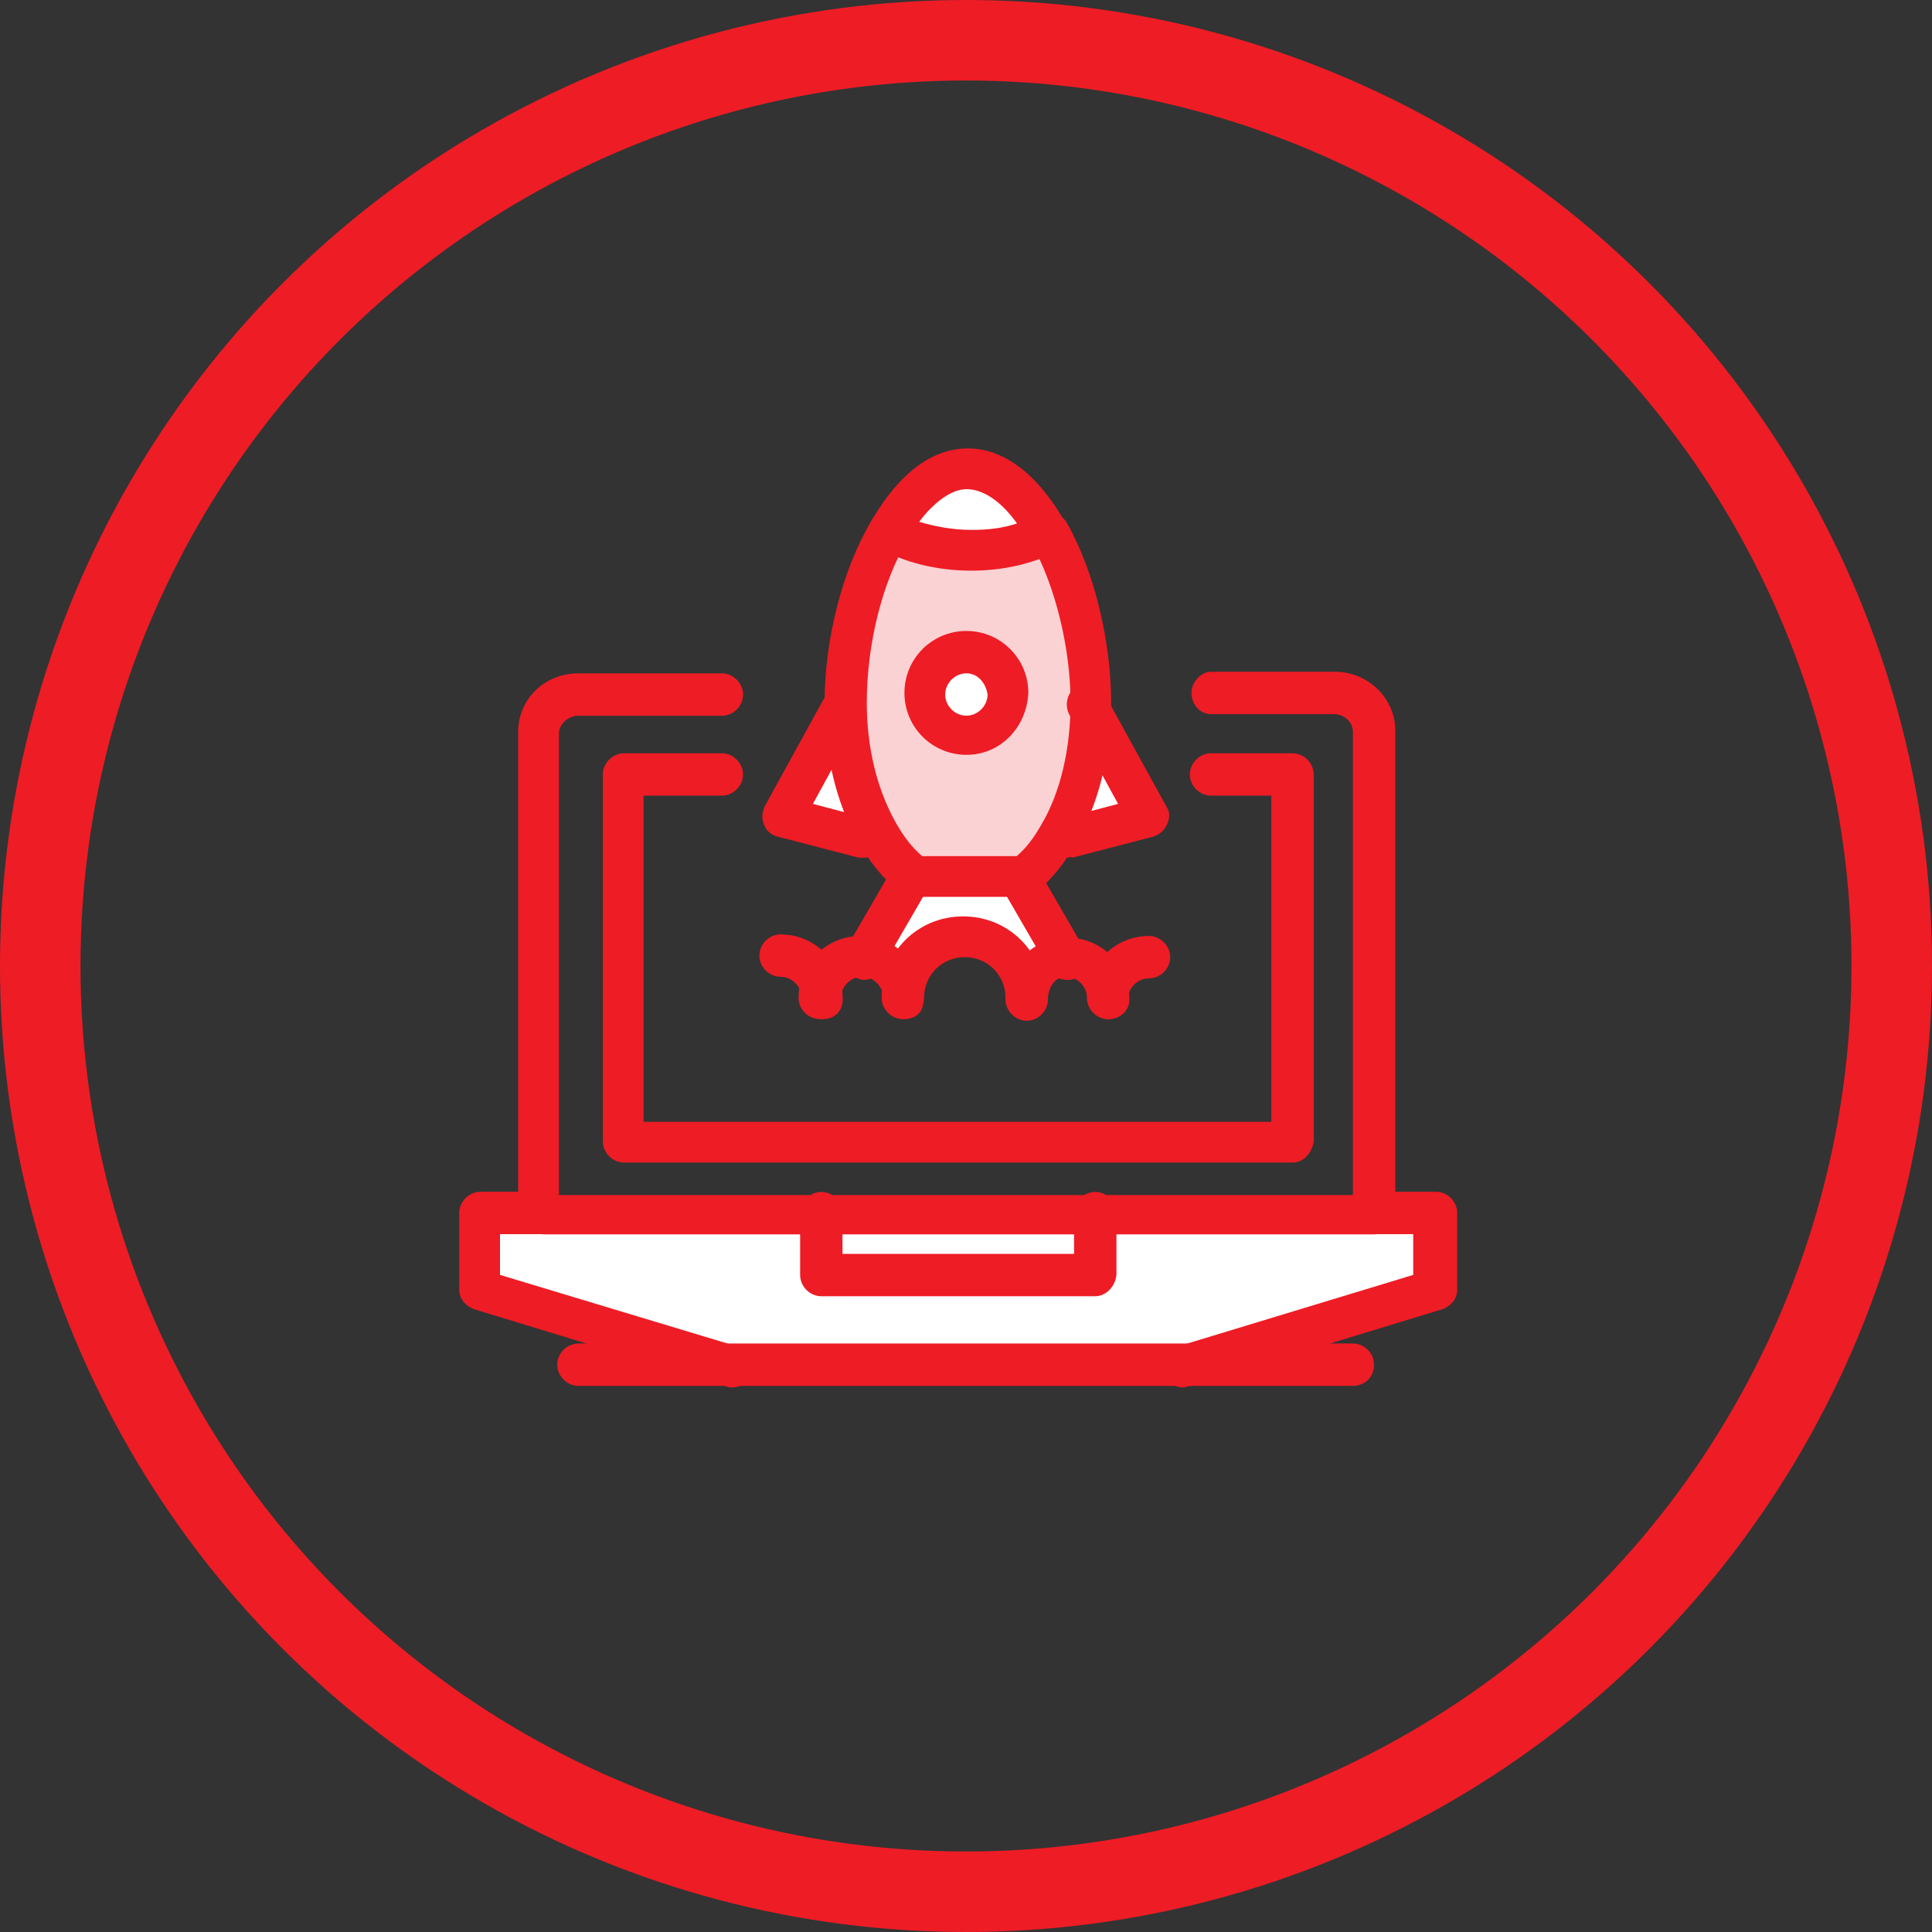 <svg width="96" height="96" viewBox="0 0 96 96" fill="none" xmlns="http://www.w3.org/2000/svg">
<rect x="0" y="0" width="96" height="96" fill="#333333" stroke="none"/>
<circle cx="48" cy="48" r="46" stroke="#EE1C25" stroke-width="4"/>
<path d="M68.276 60.363H71.274V64.084L58.795 67.892H36.352L23.961 64.084V60.363H27.038H68.276Z" fill="white"/>
<path d="M51.99 26.571C50.937 27.053 49.643 27.382 48.261 27.382C46.638 27.382 45.184 26.981 44.131 26.41C42.757 28.756 41.945 32.003 41.945 35C41.945 37.427 42.516 39.62 43.4 41.316C43.89 42.288 44.533 43.019 45.264 43.582H50.688C51.339 43.092 51.901 42.368 52.391 41.557C53.364 39.853 54.014 37.507 54.014 34.992C54.095 32.083 53.283 28.845 51.99 26.571Z" fill="#FBD2D3"/>
<path d="M48.017 32.406C49.15 32.406 50.042 33.298 50.042 34.431C50.042 35.564 49.15 36.456 48.017 36.456C46.884 36.456 45.992 35.564 45.992 34.431C45.992 33.379 46.884 32.406 48.017 32.406Z" fill="white"/>
<path d="M50.777 43.59L53.123 47.64C51.99 47.64 51.098 48.532 51.098 49.665C51.098 47.961 49.724 46.587 48.02 46.587C46.317 46.587 44.943 47.961 44.943 49.665C44.943 48.532 44.051 47.64 42.918 47.64L45.264 43.59H50.777Z" fill="white"/>
<path d="M43.399 41.318L42.917 41.559L38.867 40.507L41.945 34.914C41.945 37.429 42.515 39.623 43.399 41.318Z" fill="white"/>
<path d="M54.092 35L57.169 40.593L53.12 41.645H52.469C53.449 39.781 54.092 37.507 54.092 35Z" fill="white"/>
<path d="M48.018 23.332C49.561 23.332 50.935 24.626 51.988 26.57C50.935 27.052 49.641 27.382 48.259 27.382C46.636 27.382 45.181 26.98 44.129 26.41C45.181 24.545 46.564 23.332 48.018 23.332Z" fill="white"/>
<path d="M54.344 60.363H40.812V63.441H54.344V60.363Z" fill="white"/>
<path d="M53.041 42.62C52.559 42.62 52.149 42.299 52.069 41.889C51.908 41.319 52.229 40.836 52.8 40.676L55.556 39.944L53.121 35.485C52.88 35.003 53.041 34.352 53.523 34.111C54.005 33.87 54.656 34.03 54.897 34.513L57.975 40.105C58.135 40.346 58.135 40.676 57.975 40.997C57.814 41.319 57.573 41.479 57.324 41.568L53.274 42.62C53.202 42.54 53.121 42.62 53.041 42.62Z" fill="#EE1C25"/>
<path d="M42.917 42.62C42.837 42.62 42.757 42.62 42.676 42.62L38.627 41.567C38.305 41.487 38.056 41.246 37.976 40.997C37.815 40.675 37.895 40.346 37.976 40.105L41.053 34.512C41.294 34.03 41.945 33.861 42.427 34.11C42.917 34.352 43.078 35.002 42.829 35.484L40.394 39.944L43.15 40.675C43.721 40.836 44.042 41.326 43.882 41.889C43.809 42.291 43.4 42.62 42.917 42.62Z" fill="#EE1C25"/>
<path d="M50.776 44.564H45.352C45.111 44.564 44.87 44.484 44.701 44.323C43.889 43.672 43.158 42.78 42.596 41.728C41.543 39.864 40.973 37.437 40.973 34.922C40.973 31.764 41.865 28.276 43.319 25.85C43.56 25.36 44.211 25.199 44.693 25.448C45.183 25.689 45.344 26.34 45.095 26.822C43.801 29.008 43.07 32.085 43.07 34.922C43.07 37.107 43.56 39.132 44.444 40.755C44.846 41.487 45.255 42.049 45.818 42.539H50.519C51.001 42.138 51.411 41.567 51.732 40.996C52.704 39.373 53.195 37.188 53.195 34.922C53.195 32.246 52.463 29.168 51.25 26.983C51.009 26.501 51.17 25.85 51.652 25.609C52.142 25.368 52.785 25.528 53.026 26.01C54.4 28.437 55.212 31.924 55.212 34.922C55.212 37.517 54.561 40.024 53.428 41.969C52.857 42.941 52.214 43.753 51.483 44.315C51.178 44.564 50.937 44.564 50.776 44.564Z" fill="#EE1C25"/>
<path d="M48.261 28.356C46.557 28.356 44.942 27.954 43.641 27.223C43.158 26.982 42.99 26.331 43.319 25.849C44.693 23.503 46.316 22.281 48.1 22.281C49.884 22.281 51.588 23.575 52.962 26.01C53.123 26.251 53.123 26.5 53.042 26.821C52.962 27.062 52.801 27.303 52.56 27.384C51.258 28.035 49.804 28.356 48.261 28.356ZM45.674 25.929C46.485 26.17 47.377 26.331 48.269 26.331C49.081 26.331 49.812 26.251 50.535 26.01C49.724 24.877 48.831 24.306 48.02 24.306C47.289 24.306 46.397 24.957 45.674 25.929Z" fill="#EE1C25"/>
<path d="M48.019 37.507C46.316 37.507 44.941 36.133 44.941 34.429C44.941 32.726 46.316 31.352 48.019 31.352C49.722 31.352 51.097 32.726 51.097 34.429C51.016 36.133 49.722 37.507 48.019 37.507ZM48.019 33.457C47.449 33.457 46.966 33.947 46.966 34.51C46.966 35.08 47.449 35.562 48.019 35.562C48.59 35.562 49.072 35.072 49.072 34.51C48.991 33.947 48.59 33.457 48.019 33.457Z" fill="#EE1C25"/>
<path d="M44.943 50.638C44.372 50.638 43.89 50.148 43.89 49.585C43.89 49.023 43.4 48.533 42.838 48.533C42.267 48.533 41.785 49.023 41.785 49.585C41.785 50.156 41.295 50.638 40.732 50.638C40.162 50.638 39.68 50.148 39.68 49.585C39.68 47.882 41.054 46.508 42.757 46.508C44.461 46.508 45.835 47.882 45.835 49.585C45.995 50.228 45.513 50.638 44.943 50.638Z" fill="#EE1C25"/>
<path d="M40.892 50.64C40.322 50.64 39.84 50.15 39.84 49.588C39.84 49.025 39.349 48.535 38.787 48.535C38.217 48.535 37.734 48.053 37.734 47.482C37.734 46.912 38.217 46.43 38.787 46.43C40.49 46.43 41.865 47.804 41.865 49.507C41.945 50.23 41.463 50.64 40.892 50.64Z" fill="#EE1C25"/>
<path d="M55.067 50.64C54.497 50.64 54.015 50.15 54.015 49.587C54.015 49.025 53.533 48.534 52.962 48.534C52.392 48.534 52.07 49.105 52.07 49.667C52.07 50.238 51.588 50.72 51.017 50.72C50.447 50.72 49.965 50.23 49.965 49.667C49.965 47.964 51.339 46.59 53.042 46.59C54.746 46.59 56.12 47.964 56.12 49.667C56.12 50.23 55.638 50.64 55.067 50.64Z" fill="#EE1C25"/>
<path d="M55.068 50.638C54.498 50.638 54.016 50.148 54.016 49.585C54.016 47.882 55.39 46.508 57.093 46.508C57.664 46.508 58.146 46.998 58.146 47.56C58.146 48.131 57.664 48.613 57.093 48.613C56.523 48.613 56.041 49.095 56.041 49.666C56.121 50.228 55.639 50.638 55.068 50.638Z" fill="#EE1C25"/>
<path d="M51.016 50.638C50.446 50.638 49.964 50.148 49.964 49.585C49.964 48.452 49.072 47.56 47.939 47.56C46.806 47.56 45.914 48.452 45.914 49.585C45.914 50.156 45.424 50.638 44.861 50.638C44.291 50.638 43.809 50.148 43.809 49.585C43.809 47.319 45.593 45.535 47.858 45.535C50.124 45.535 51.908 47.319 51.908 49.585C52.069 50.228 51.587 50.638 51.016 50.638Z" fill="#EE1C25"/>
<path d="M53.04 48.693C52.719 48.693 52.309 48.532 52.148 48.203L49.802 44.153C49.561 43.671 49.722 43.02 50.204 42.779C50.686 42.538 51.337 42.698 51.578 43.181L53.924 47.23C54.165 47.721 54.005 48.363 53.523 48.604C53.45 48.612 53.282 48.693 53.04 48.693Z" fill="#EE1C25"/>
<path d="M42.916 48.691C42.756 48.691 42.595 48.61 42.426 48.53C41.944 48.289 41.775 47.638 42.025 47.156L44.371 43.106C44.612 42.624 45.263 42.455 45.745 42.704C46.235 42.945 46.396 43.596 46.147 44.078L43.8 48.128C43.648 48.45 43.318 48.691 42.916 48.691Z" fill="#EE1C25"/>
<path d="M58.795 68.942C58.394 68.942 57.984 68.701 57.823 68.21C57.662 67.64 57.984 67.077 58.474 66.917L70.222 63.349V61.324H68.277C67.707 61.324 67.225 60.842 67.225 60.271C67.225 59.709 67.715 59.219 68.277 59.219H71.355C71.925 59.219 72.407 59.701 72.407 60.271V64.08C72.407 64.562 72.086 64.892 71.676 65.052L59.197 68.861C59.036 68.861 58.876 68.942 58.795 68.942Z" fill="#EE1C25"/>
<path d="M54.422 64.409H40.81C40.24 64.409 39.758 63.919 39.758 63.357V60.279C39.758 59.709 40.248 59.227 40.81 59.227C41.381 59.227 41.863 59.709 41.863 60.279V62.304H53.37V60.279C53.37 59.709 53.852 59.227 54.422 59.227C54.993 59.227 55.475 59.709 55.475 60.279V63.357C55.395 64 54.905 64.409 54.422 64.409Z" fill="#EE1C25"/>
<path d="M36.352 68.942C36.272 68.942 36.191 68.942 36.031 68.861L23.552 65.052C23.15 64.892 22.82 64.57 22.82 64.08V60.271C22.82 59.709 23.302 59.219 23.873 59.219H26.951C27.521 59.219 28.003 59.709 28.003 60.271C28.003 60.842 27.521 61.324 26.951 61.324H24.845V63.349L36.673 66.917C37.244 67.077 37.485 67.648 37.324 68.21C37.244 68.62 36.842 68.942 36.352 68.942Z" fill="#EE1C25"/>
<path d="M68.278 61.334H27.04C26.309 61.334 25.746 60.764 25.746 60.041V36.376C25.746 34.753 27.04 33.459 28.743 33.459H35.871C36.441 33.459 36.923 33.949 36.923 34.512C36.923 35.082 36.441 35.565 35.871 35.565H28.743C28.253 35.565 27.771 35.966 27.771 36.456V59.382H67.225V36.376C67.225 35.894 66.823 35.484 66.253 35.484H60.178C59.615 35.484 59.206 35.002 59.206 34.432C59.206 33.861 59.696 33.379 60.178 33.379H66.333C67.956 33.379 69.33 34.673 69.33 36.296V60.193C69.25 60.924 68.84 61.334 68.278 61.334Z" fill="#EE1C25"/>
<path d="M64.224 57.767H31.006C30.443 57.767 29.953 57.277 29.953 56.715V38.482C29.953 37.92 30.443 37.43 31.006 37.43H35.867C36.438 37.43 36.92 37.92 36.92 38.482C36.92 39.053 36.438 39.535 35.867 39.535H31.978V55.742H63.172V39.535H60.174C59.612 39.535 59.122 39.053 59.122 38.482C59.122 37.92 59.612 37.43 60.174 37.43H64.224C64.795 37.43 65.277 37.92 65.277 38.482V56.715C65.197 57.277 64.787 57.767 64.224 57.767Z" fill="#EE1C25"/>
<path d="M67.222 68.863H28.74C28.17 68.863 27.688 68.373 27.688 67.811C27.688 67.24 28.178 66.758 28.74 66.758H67.222C67.792 66.758 68.275 67.24 68.275 67.811C68.275 68.461 67.784 68.863 67.222 68.863Z" fill="#EE1C25"/>
</svg>
